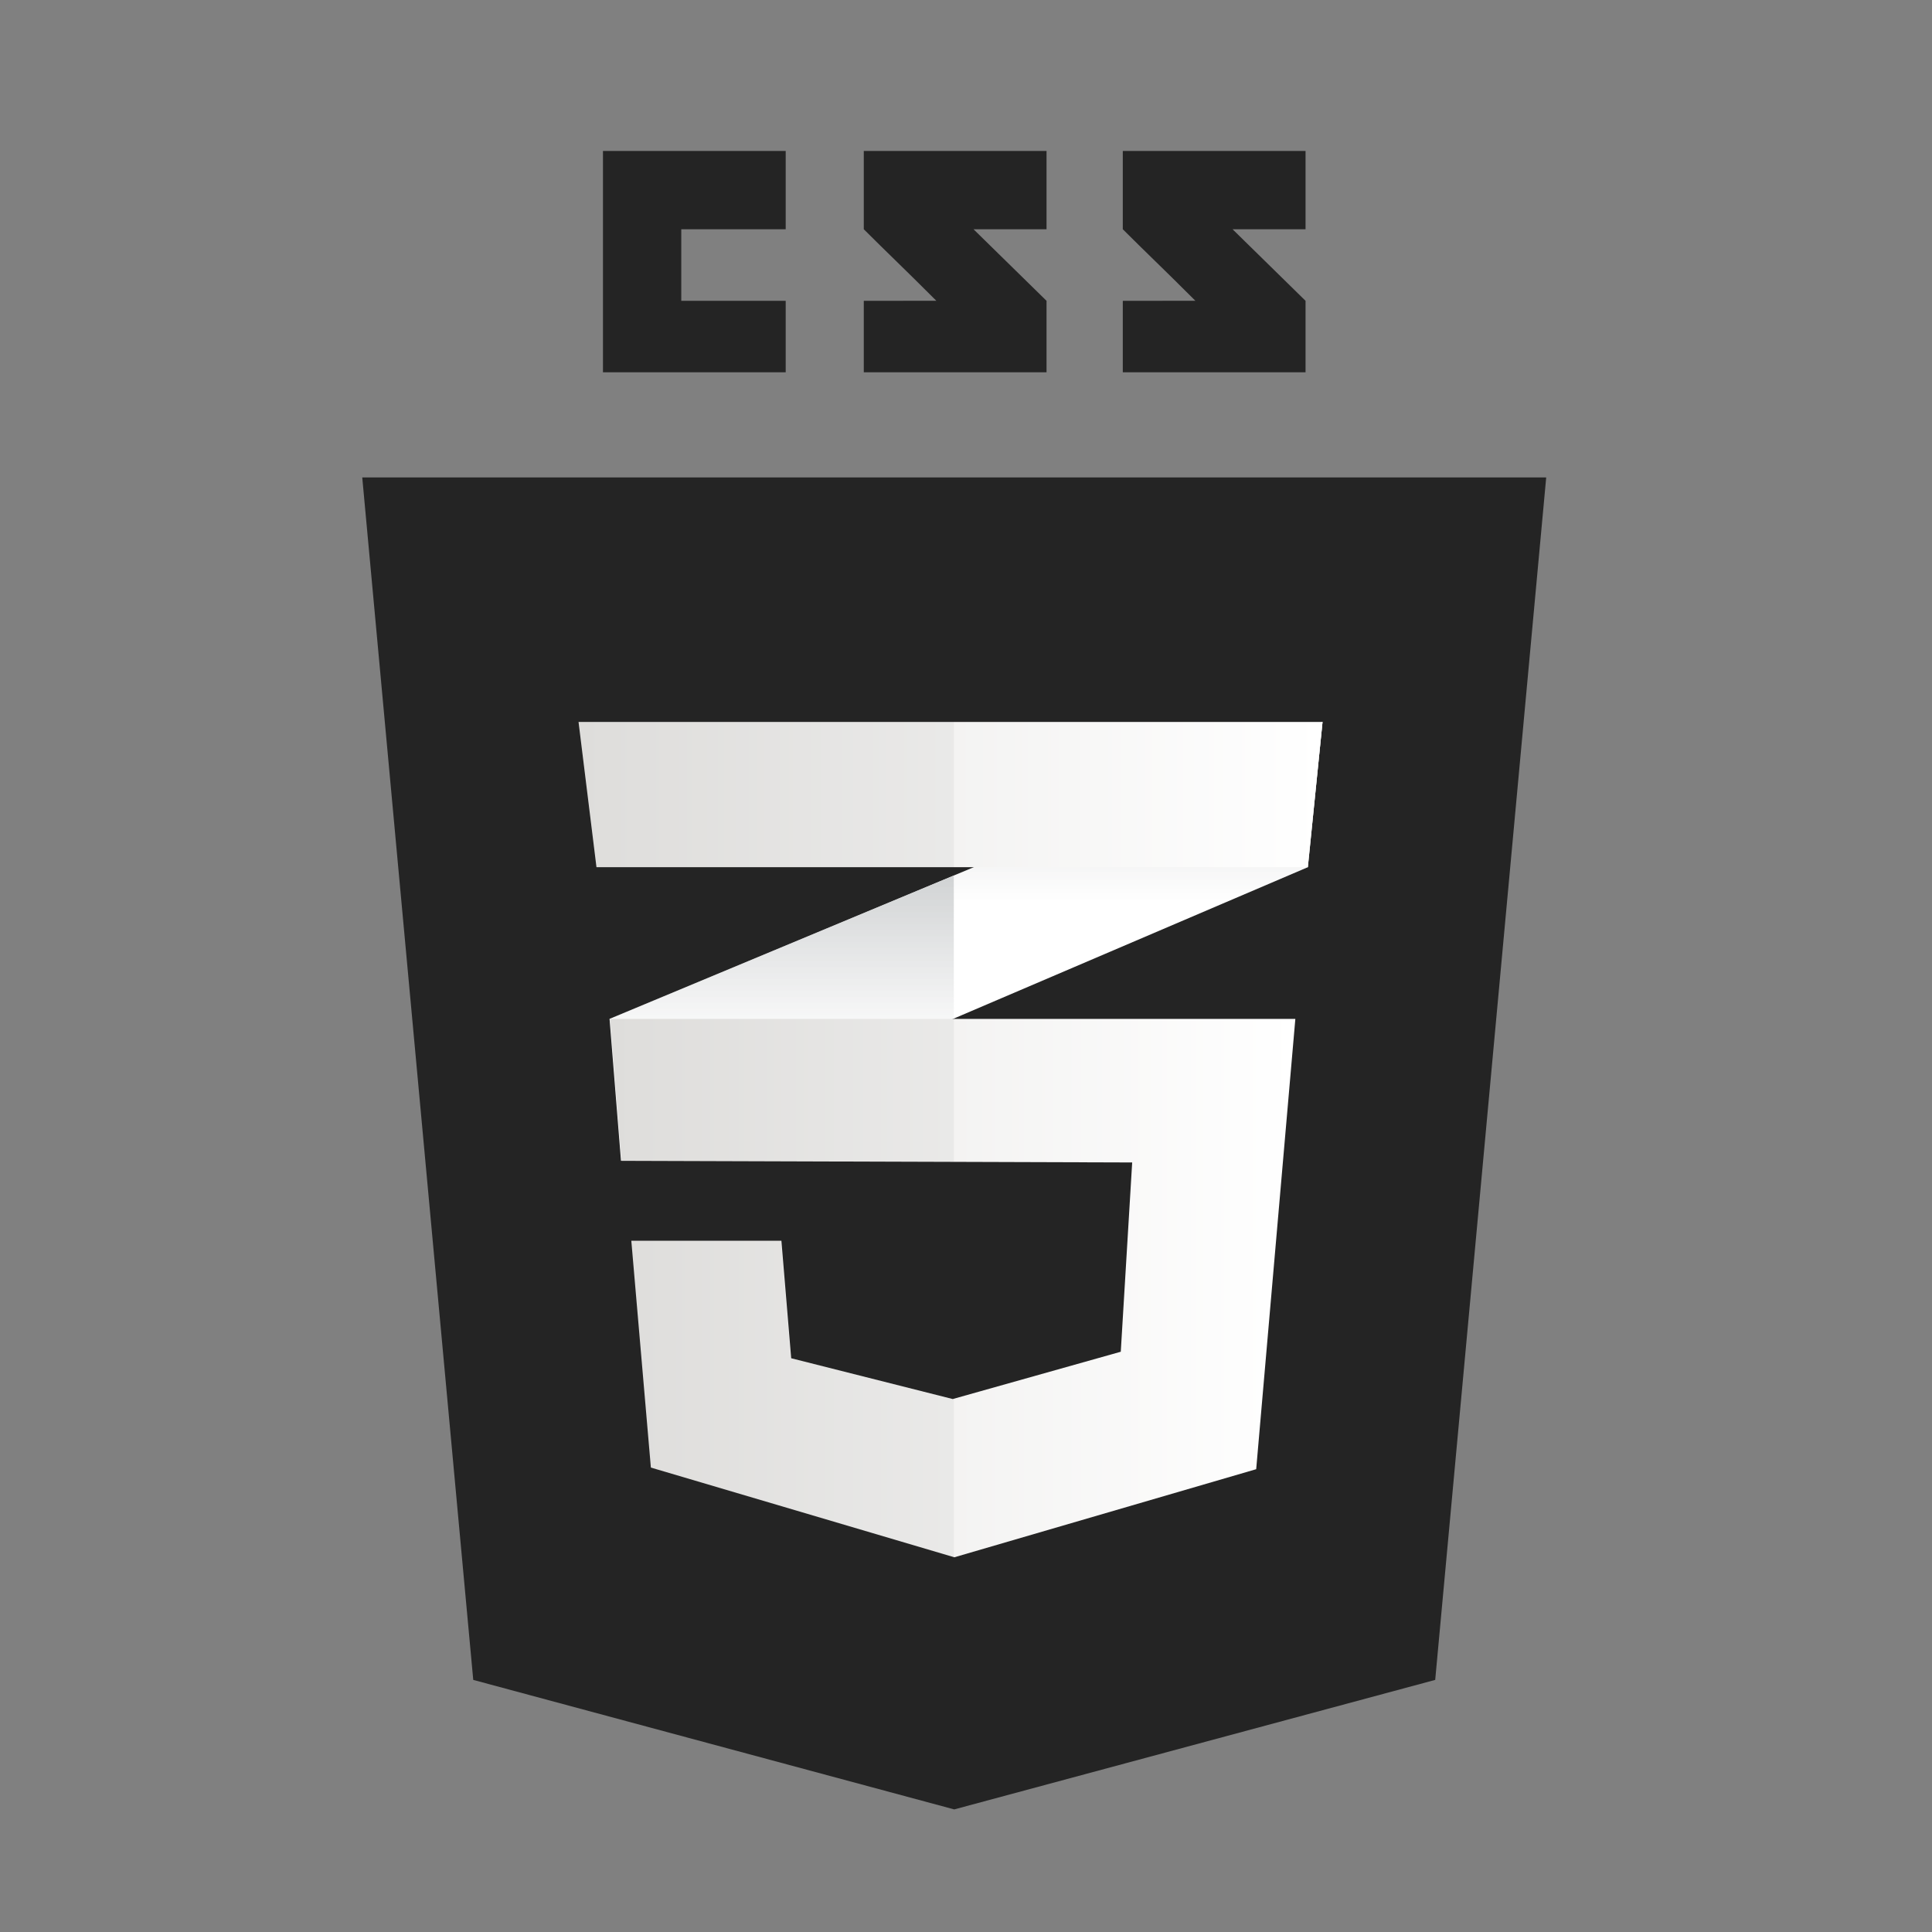 <svg width="64" height="64" viewBox="0 0 64 64" fill="none" xmlns="http://www.w3.org/2000/svg">
<rect x="0" y="0" width="64" height="64" fill="#808080" stroke="none"/>
<path d="M47.543 55.649L31.61 59.939L15.677 55.649L12 15.816H51.22L47.543 55.649Z" fill="#242424"/>
<path d="M31.61 19.043V56.517L31.646 56.527L44.54 53.055L47.516 19.043H31.61Z" fill="#242424"/>
<path d="M22.568 9.965V7.594H26.027V5H19.974V12.332H26.027V9.965H22.568ZM32.249 7.594H34.668V5H28.614V7.594C29.424 8.404 29.846 8.792 31.017 9.963C30.333 9.963 28.614 9.966 28.614 9.966V12.332H34.668V9.965L32.249 7.594ZM40.83 7.594H43.248V5H37.194V7.594C38.004 8.404 38.426 8.792 39.598 9.963C38.913 9.963 37.194 9.966 37.194 9.966V12.332H43.248V9.965L40.83 7.594Z" fill="#242424"/>
<path d="M31.596 29.003L20.192 33.752L20.571 38.455L31.596 33.741L43.325 28.726L43.811 23.916L31.596 29.003Z" fill="white"/>
<path d="M20.192 33.752L20.571 38.455L31.596 33.74V29.003L20.192 33.752Z" fill="url(#paint0_linear_947_523)"/>
<path d="M43.81 23.916L31.596 29.003V33.74L43.324 28.726L43.81 23.916Z" fill="url(#paint1_linear_947_523)"/>
<path d="M20.21 33.752L20.588 38.454L37.505 38.508L37.127 44.778L31.56 46.345L26.209 44.994L25.885 41.102H20.913L21.561 48.615L31.614 51.587L41.613 48.669L42.91 33.752H20.21Z" fill="url(#paint2_linear_947_523)"/>
<path opacity="0.05" d="M31.596 33.752H20.192L20.571 38.454L31.596 38.489V33.752ZM31.596 46.33L31.542 46.345L26.192 44.994L25.867 41.102H20.895L21.544 48.615L31.596 51.587V46.33Z" fill="#242424"/>
<path d="M19.165 23.916H43.81L43.324 28.726H19.759L19.165 23.916Z" fill="url(#paint3_linear_947_523)"/>
<path opacity="0.05" d="M31.596 23.916H19.165L19.759 28.726H31.596V23.916Z" fill="#242424"/>
<defs>
<linearGradient id="paint0_linear_947_523" x1="25.894" y1="38.455" x2="25.894" y2="29.003" gradientUnits="userSpaceOnUse">
<stop offset="0.387" stop-color="#D1D3D4" stop-opacity="0"/>
<stop offset="1" stop-color="#D1D3D4"/>
</linearGradient>
<linearGradient id="paint1_linear_947_523" x1="37.703" y1="33.741" x2="37.703" y2="23.916" gradientUnits="userSpaceOnUse">
<stop offset="0.387" stop-color="#D1D3D4" stop-opacity="0"/>
<stop offset="1" stop-color="#D1D3D4"/>
</linearGradient>
<linearGradient id="paint2_linear_947_523" x1="20.21" y1="42.67" x2="42.91" y2="42.67" gradientUnits="userSpaceOnUse">
<stop stop-color="#E8E7E5"/>
<stop offset="1" stop-color="white"/>
</linearGradient>
<linearGradient id="paint3_linear_947_523" x1="19.165" y1="26.321" x2="43.81" y2="26.321" gradientUnits="userSpaceOnUse">
<stop stop-color="#E8E7E5"/>
<stop offset="1" stop-color="white"/>
</linearGradient>
</defs>
</svg>
